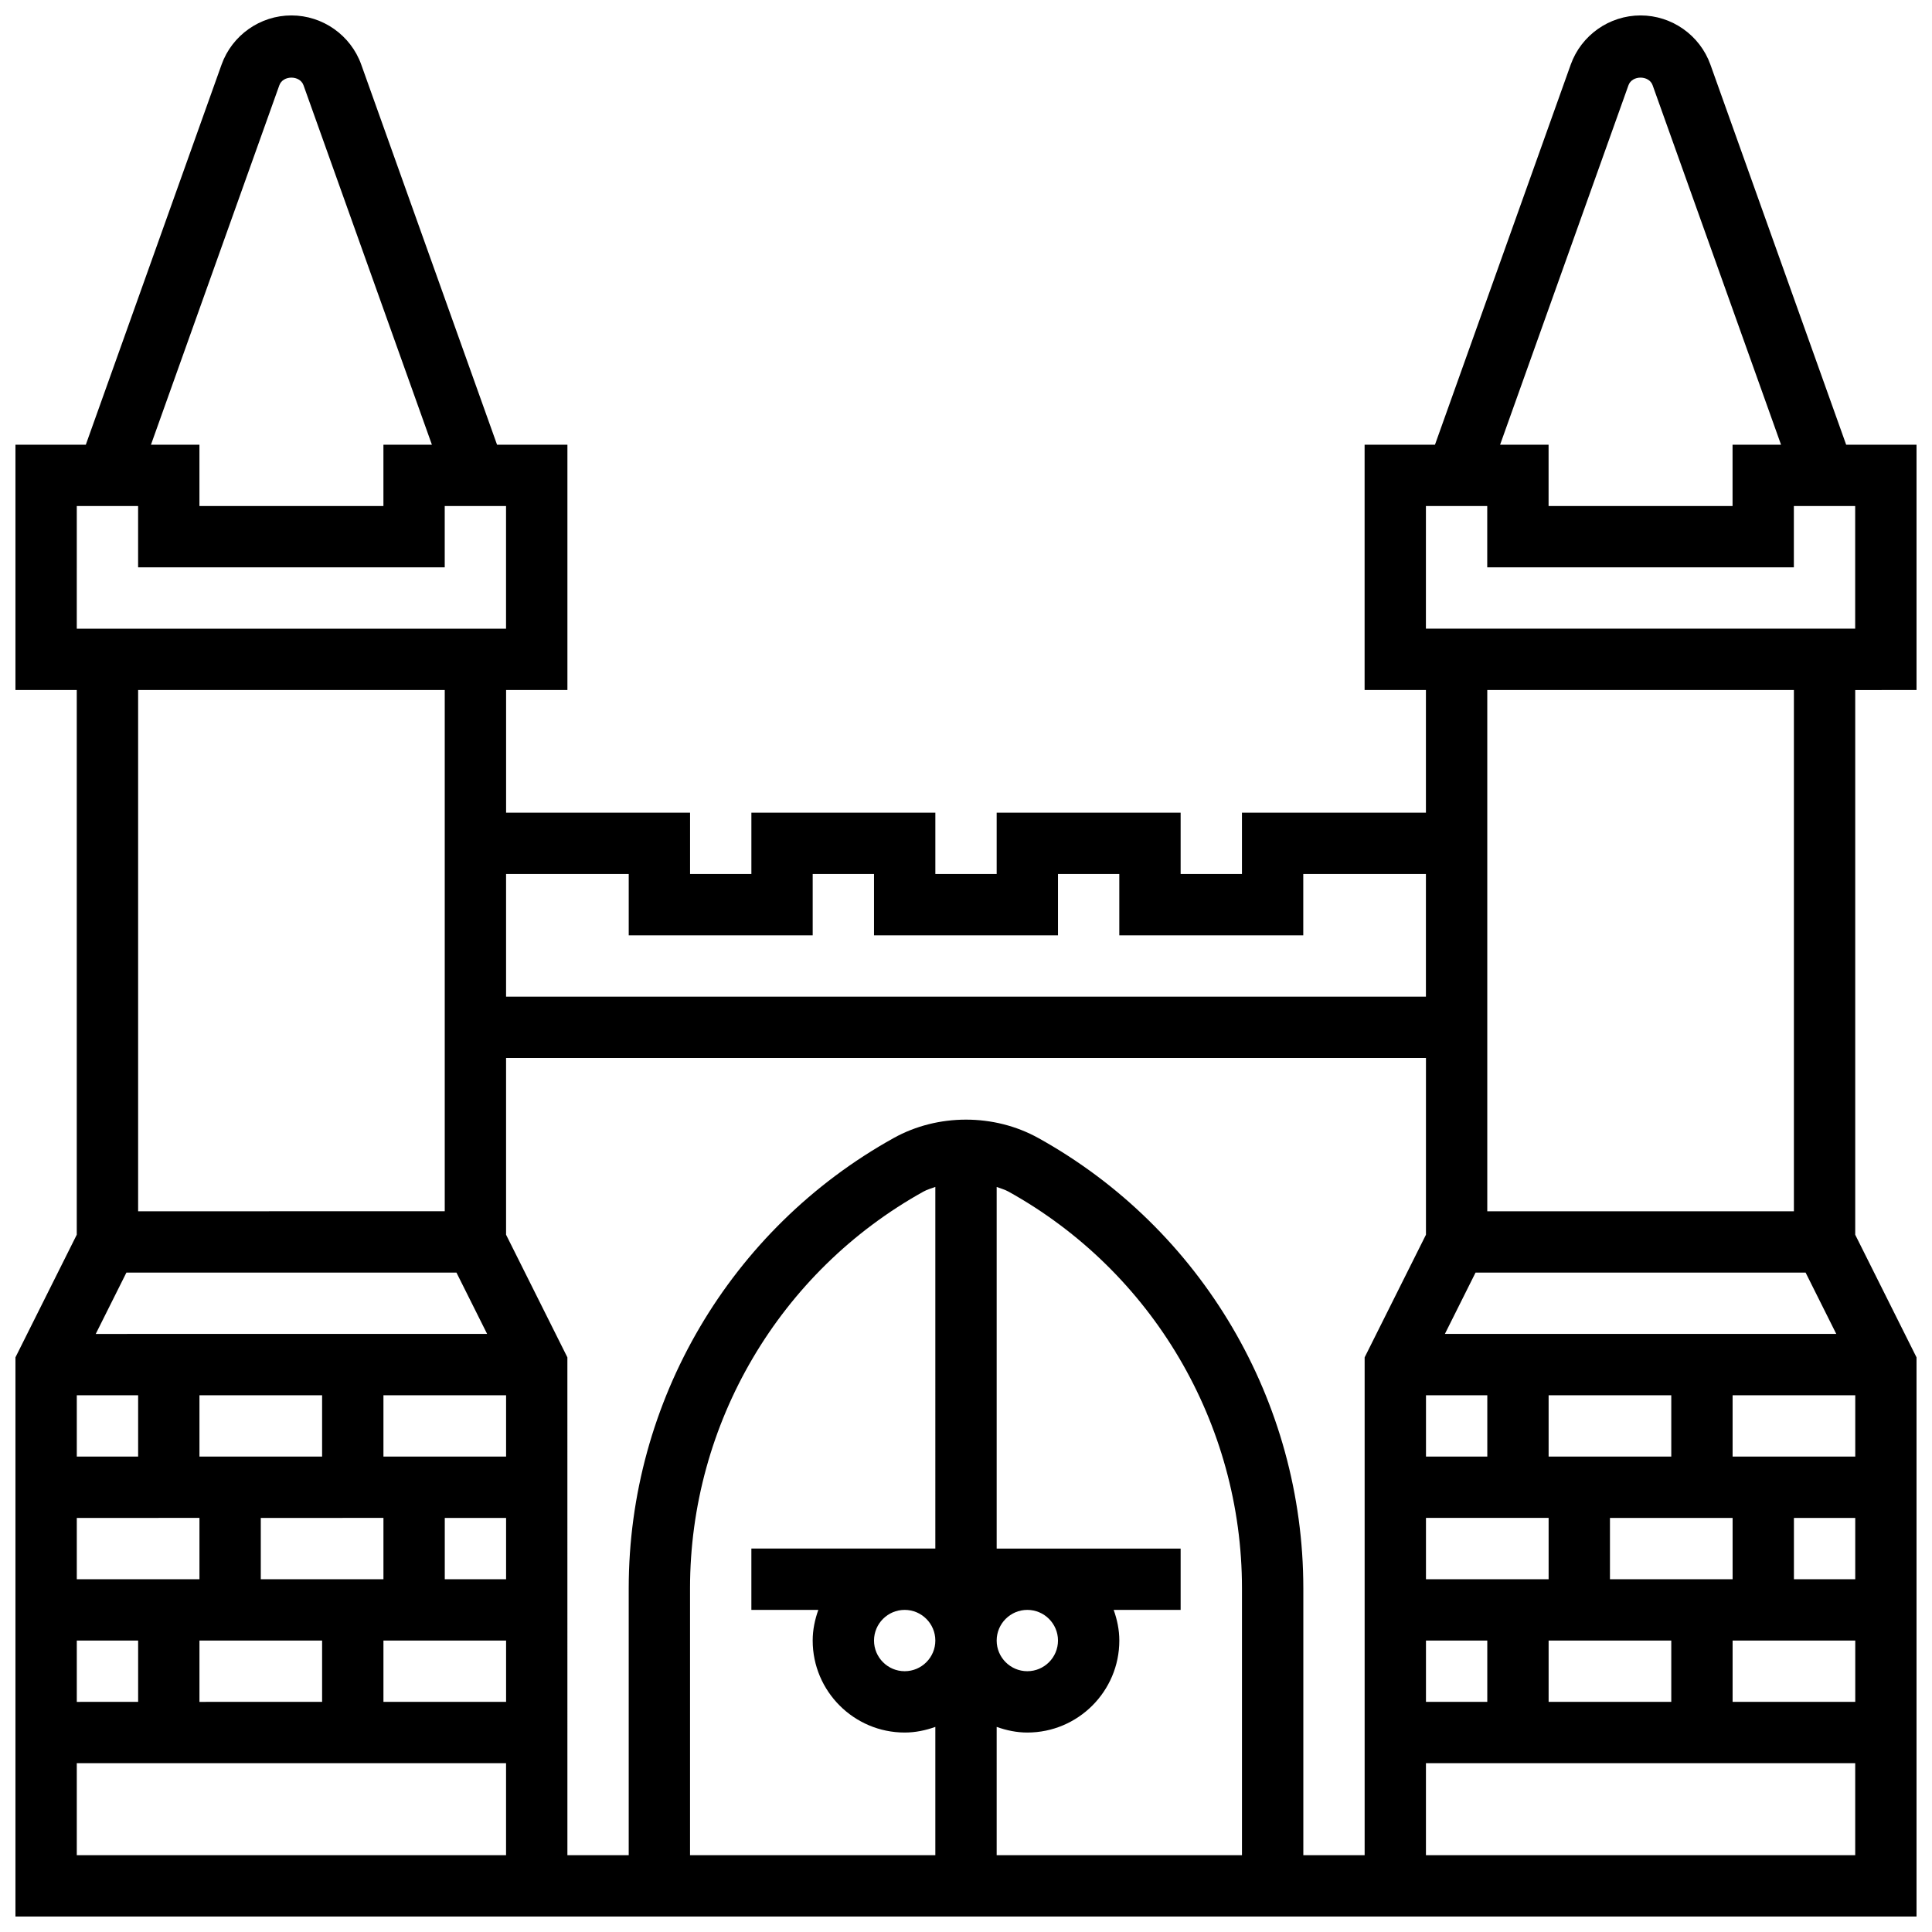 <?xml version="1.0" encoding="UTF-8"?>
<!-- Uploaded to: ICON Repo, www.svgrepo.com, Generator: ICON Repo Mixer Tools -->
<svg width="800px" height="800px" version="1.1" viewBox="144 144 512 512" xmlns="http://www.w3.org/2000/svg">
 <defs>
  <clipPath id="a">
   <path d="m148.09 148.09h503.81v503.81h-503.81z"/>
  </clipPath>
 </defs>
 <g clip-path="url(#a)">
  <path d="m651.9 326.86v-65.008h-18.648l-35.973-100.72c-2.781-7.793-10.223-13.043-18.512-13.043-8.289 0-15.73 5.25-18.512 13.043l-35.973 100.72h-18.648v65.008h16.25v32.504h-48.754v16.25h-16.25v-16.25h-48.754v16.25h-16.25v-16.25h-48.754v16.25h-16.25v-16.25h-48.754v-32.504h16.25v-65.008h-18.648l-35.984-100.72c-2.777-7.793-10.223-13.043-18.512-13.043-8.289 0-15.73 5.25-18.512 13.043l-35.973 100.72h-18.648v65.008h16.25v144.35l-16.25 32.504v148.19h503.81v-148.18l-16.25-32.504v-144.35zm-76.344-160.26c0.957-2.707 5.453-2.707 6.41 0l34.027 95.25h-12.848v16.25h-48.754v-16.25h-12.848zm-53.672 111.5h16.25v16.25h81.258v-16.25h16.25v32.504h-113.76zm100.62 203.15 8.125 16.25-103.72 0.004 8.125-16.25zm-230.63 73.133h-48.754v16.25h17.746c-0.91 2.555-1.496 5.269-1.496 8.129 0 13.441 10.938 24.379 24.379 24.379 2.859 0 5.574-0.586 8.125-1.496v34h-65.008v-70.738c0-43.645 23.703-83.918 61.855-105.12 0.992-0.551 2.09-0.852 3.152-1.242zm32.504 24.379c0 4.477-3.648 8.125-8.125 8.125s-8.125-3.648-8.125-8.125c0-4.477 3.648-8.125 8.125-8.125s8.125 3.648 8.125 8.125zm-40.629-8.125c4.477 0 8.125 3.648 8.125 8.125 0 4.477-3.648 8.125-8.125 8.125-4.477 0-8.125-3.648-8.125-8.125 0-4.477 3.648-8.125 8.125-8.125zm24.379 31.008c2.551 0.91 5.266 1.496 8.125 1.496 13.441 0 24.379-10.938 24.379-24.379 0-2.859-0.586-5.574-1.496-8.125h17.746v-16.25h-48.754v-95.832c1.066 0.391 2.16 0.691 3.152 1.242 38.152 21.195 61.855 61.473 61.855 105.11v70.738h-65.008zm11.051-156.05c-11.703-6.508-26.66-6.508-38.355 0-43.301 24.051-70.207 69.777-70.207 119.31v70.738h-16.25l-0.004-131.93-16.25-32.504v-46.84h243.78v46.84l-16.25 32.504v131.93h-16.25v-70.738c-0.004-49.535-26.906-95.262-70.211-119.31zm-241.68 35.656h87.469l8.125 16.25-103.72 0.004zm100.62 81.262h-16.25v-16.25h16.25zm-48.758-48.758v16.25l-32.504 0.004v-16.25zm16.254 32.504v16.25l-32.504 0.004v-16.25zm32.504-16.25h-32.504v-16.25h32.504zm-97.512-16.254v16.25l-16.254 0.004v-16.25zm16.25 32.504v16.25l-32.504 0.004v-16.25zm-16.25 32.504v16.25l-16.254 0.004v-16.25zm16.25 0h32.504v16.25l-32.504 0.004zm48.758 0h32.504v16.25h-32.504zm325.04-16.25v-16.25h32.504v16.25zm-48.758-16.254h32.504v16.25h-32.504zm32.504-16.25v-16.25h32.504v16.25zm-16.25 0h-16.25v-16.25h16.25zm-16.254 48.754h16.25v16.25h-16.25zm32.504 0h32.504v16.25h-32.504zm48.758 0h32.504v16.25h-32.504zm16.25-16.25v-16.25h16.25v16.25zm-16.25-32.504v-16.25h32.504v16.25zm-292.54-154.39v16.25h48.754v-16.25h16.25v16.25h48.754v-16.25h16.25v16.25h48.754v-16.25h32.504v32.504h-243.77v-32.504zm-92.594-209.02c0.957-2.707 5.453-2.707 6.41 0l34.023 95.25h-12.848v16.25l-48.758 0.004v-16.25l-12.844-0.004zm-53.676 111.5h16.25v16.25h81.258v-16.25h16.25v32.504h-113.76zm97.512 48.754v138.14l-81.258 0.004v-138.14zm-97.512 284.41h113.76v24.379h-113.76zm357.54 24.379v-24.379h113.76v24.379zm97.512-170.64h-81.258v-138.14h81.258z"/>
 </g>
</svg>